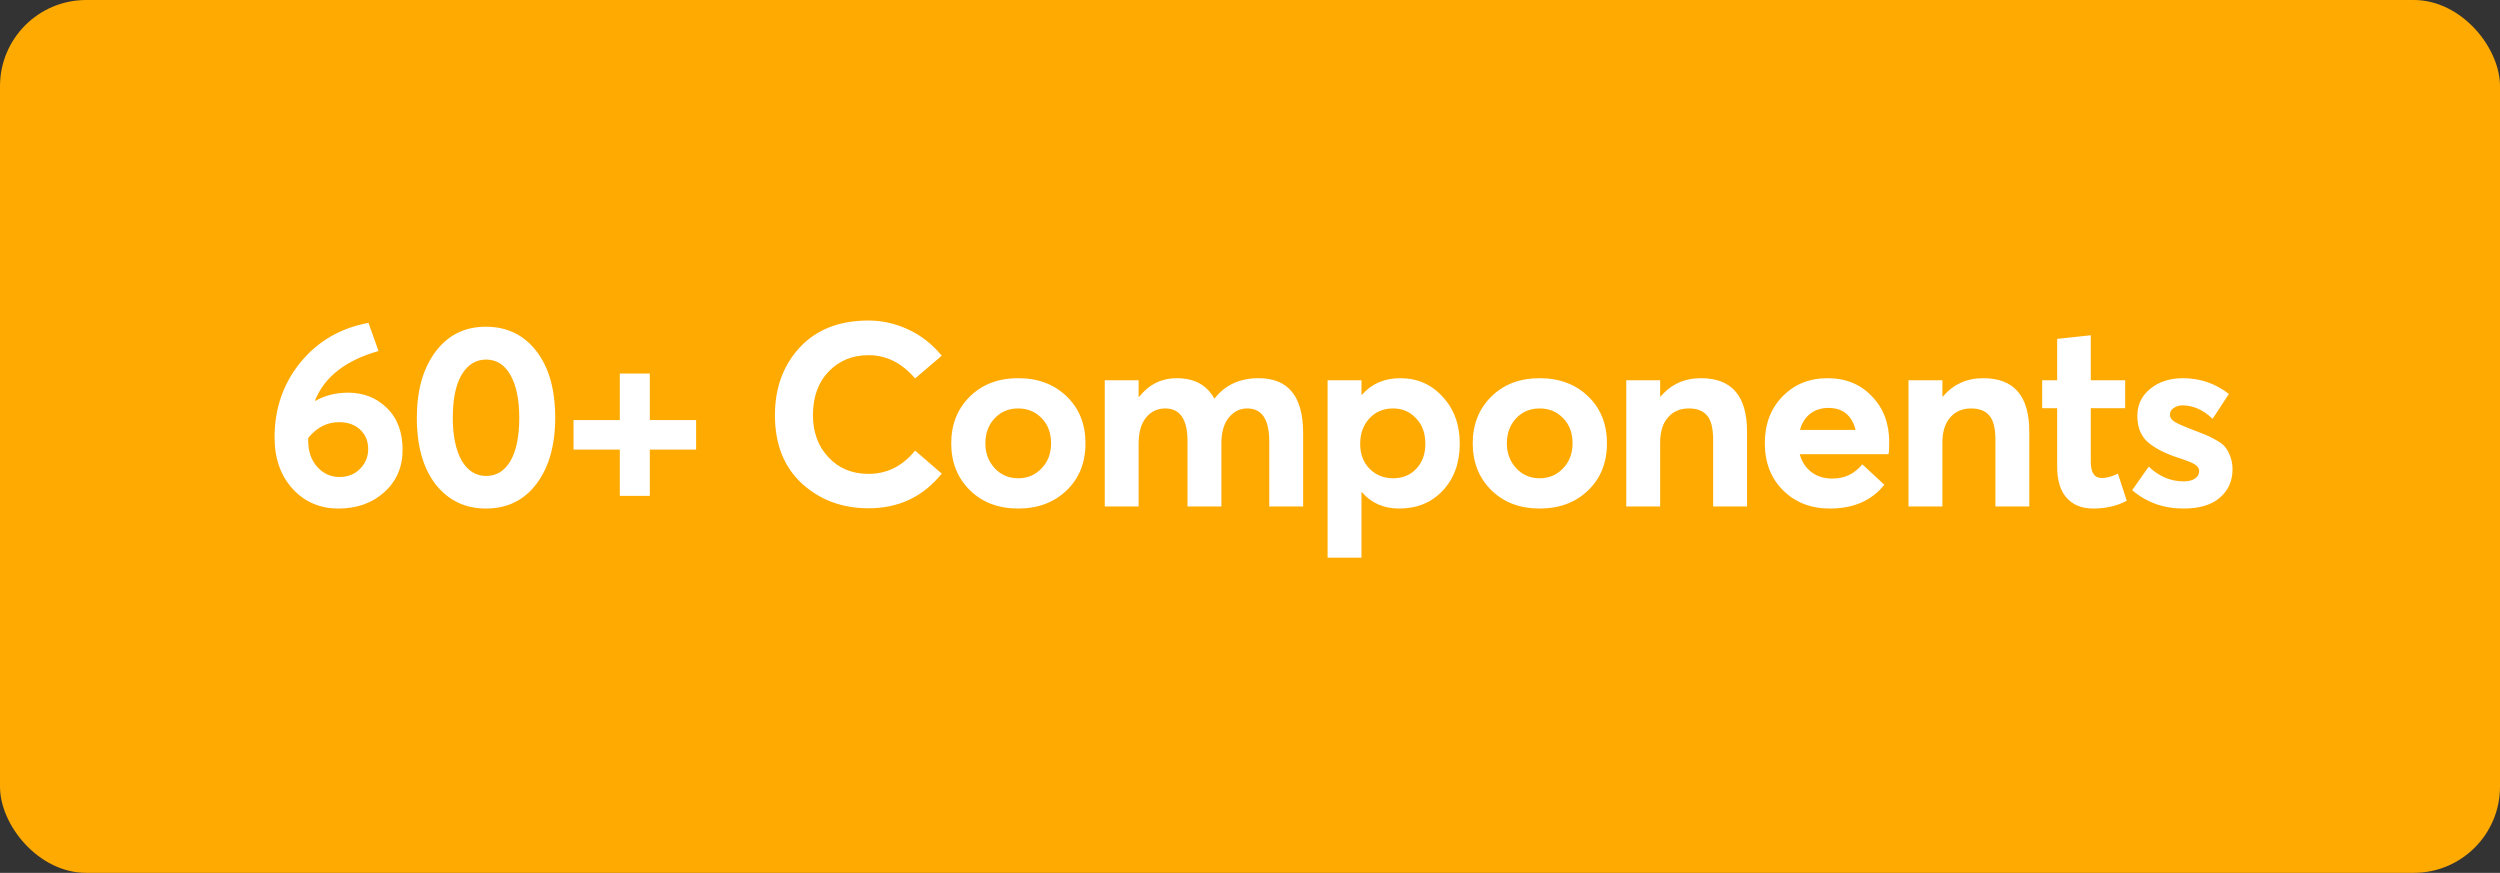 <svg width="232" height="81" viewBox="0 0 232 81" fill="none" xmlns="http://www.w3.org/2000/svg">
<rect x="0" y="0" width="232" height="81" fill="#333333" stroke="none"/>
<rect width="232" height="81" rx="8" fill="#FFAA01"/>
<path d="M32.296 36.44C33.736 36.44 34.936 36.912 35.896 37.856C36.872 38.8 37.36 40.096 37.36 41.744C37.36 43.344 36.792 44.656 35.656 45.68C34.536 46.688 33.12 47.192 31.408 47.192C29.696 47.192 28.28 46.584 27.16 45.368C26.04 44.136 25.48 42.544 25.48 40.592C25.48 37.92 26.28 35.6 27.88 33.632C29.496 31.664 31.6 30.44 34.192 29.96L35.128 32.576C32.072 33.44 30.104 34.976 29.224 37.184L29.248 37.208C30.144 36.696 31.16 36.44 32.296 36.44ZM31.504 44.264C32.272 44.264 32.904 44.016 33.4 43.52C33.912 43.008 34.168 42.392 34.168 41.672C34.168 40.936 33.92 40.336 33.424 39.872C32.928 39.408 32.272 39.176 31.456 39.176C30.352 39.176 29.4 39.664 28.6 40.64V40.88C28.6 41.888 28.88 42.704 29.44 43.328C30 43.952 30.688 44.264 31.504 44.264ZM45.091 47.192C43.171 47.192 41.619 46.448 40.435 44.96C39.267 43.456 38.683 41.392 38.683 38.768C38.683 36.224 39.259 34.184 40.411 32.648C41.563 31.096 43.123 30.32 45.091 30.32C47.043 30.32 48.603 31.072 49.771 32.576C50.939 34.08 51.523 36.144 51.523 38.768C51.523 41.312 50.947 43.352 49.795 44.888C48.643 46.424 47.075 47.192 45.091 47.192ZM42.835 42.728C43.395 43.688 44.155 44.168 45.115 44.168C46.075 44.168 46.827 43.704 47.371 42.776C47.915 41.832 48.187 40.496 48.187 38.768C48.187 37.088 47.915 35.768 47.371 34.808C46.827 33.848 46.075 33.368 45.115 33.368C44.155 33.368 43.395 33.84 42.835 34.784C42.291 35.712 42.019 37.04 42.019 38.768C42.019 40.432 42.291 41.752 42.835 42.728ZM57.519 46.016V41.72H53.223V38.984H57.519V34.664H60.303V38.984H64.599V41.72H60.303V46.016H57.519ZM80.602 47.168C78.154 47.168 76.09 46.4 74.41 44.864C72.746 43.328 71.914 41.216 71.914 38.528C71.914 36 72.682 33.904 74.218 32.24C75.77 30.576 77.898 29.744 80.602 29.744C81.85 29.744 83.066 30.016 84.25 30.56C85.45 31.104 86.498 31.92 87.394 33.008L84.922 35.12C83.69 33.68 82.25 32.96 80.602 32.96C79.098 32.96 77.858 33.472 76.882 34.496C75.922 35.504 75.442 36.848 75.442 38.528C75.442 40.112 75.922 41.416 76.882 42.44C77.842 43.464 79.082 43.976 80.602 43.976C82.314 43.976 83.754 43.256 84.922 41.816L87.394 43.952C85.666 46.096 83.402 47.168 80.602 47.168ZM94.491 47.192C92.651 47.192 91.155 46.624 90.003 45.488C88.851 44.352 88.275 42.904 88.275 41.144C88.275 39.384 88.851 37.936 90.003 36.8C91.155 35.664 92.651 35.096 94.491 35.096C96.315 35.096 97.811 35.656 98.979 36.776C100.147 37.896 100.731 39.352 100.731 41.144C100.731 42.936 100.147 44.392 98.979 45.512C97.811 46.632 96.315 47.192 94.491 47.192ZM94.491 44.384C95.355 44.384 96.075 44.08 96.651 43.472C97.243 42.864 97.539 42.088 97.539 41.144C97.539 40.184 97.251 39.408 96.675 38.816C96.099 38.208 95.371 37.904 94.491 37.904C93.595 37.904 92.859 38.216 92.283 38.84C91.723 39.448 91.443 40.216 91.443 41.144C91.443 42.056 91.731 42.824 92.307 43.448C92.883 44.072 93.611 44.384 94.491 44.384ZM116.802 35.096C119.554 35.096 120.93 36.792 120.93 40.184V47H117.786V40.952C117.786 38.92 117.106 37.904 115.746 37.904C115.058 37.904 114.482 38.192 114.018 38.768C113.57 39.328 113.346 40.12 113.346 41.144V47H110.202V40.952C110.202 38.92 109.514 37.904 108.138 37.904C107.402 37.904 106.802 38.192 106.338 38.768C105.89 39.328 105.666 40.12 105.666 41.144V47H102.522V35.288H105.666V36.848H105.69C106.618 35.68 107.786 35.096 109.194 35.096C110.826 35.096 111.986 35.72 112.674 36.968H112.722C113.698 35.72 115.058 35.096 116.802 35.096ZM129.945 35.096C131.529 35.096 132.841 35.672 133.881 36.824C134.937 37.96 135.465 39.408 135.465 41.168C135.465 42.96 134.937 44.416 133.881 45.536C132.841 46.64 131.497 47.192 129.849 47.192C128.409 47.192 127.257 46.688 126.393 45.68H126.345V51.752H123.201V35.288H126.345V36.632H126.393C127.289 35.608 128.473 35.096 129.945 35.096ZM129.273 44.384C130.169 44.384 130.889 44.088 131.433 43.496C131.993 42.904 132.273 42.136 132.273 41.192C132.273 40.2 131.985 39.408 131.409 38.816C130.849 38.208 130.137 37.904 129.273 37.904C128.377 37.904 127.641 38.216 127.065 38.84C126.505 39.464 126.225 40.248 126.225 41.192C126.225 42.136 126.513 42.904 127.089 43.496C127.681 44.088 128.409 44.384 129.273 44.384ZM142.885 47.192C141.045 47.192 139.549 46.624 138.397 45.488C137.245 44.352 136.669 42.904 136.669 41.144C136.669 39.384 137.245 37.936 138.397 36.8C139.549 35.664 141.045 35.096 142.885 35.096C144.709 35.096 146.205 35.656 147.373 36.776C148.541 37.896 149.125 39.352 149.125 41.144C149.125 42.936 148.541 44.392 147.373 45.512C146.205 46.632 144.709 47.192 142.885 47.192ZM142.885 44.384C143.749 44.384 144.469 44.08 145.045 43.472C145.637 42.864 145.933 42.088 145.933 41.144C145.933 40.184 145.645 39.408 145.069 38.816C144.493 38.208 143.765 37.904 142.885 37.904C141.989 37.904 141.253 38.216 140.677 38.84C140.117 39.448 139.837 40.216 139.837 41.144C139.837 42.056 140.125 42.824 140.701 43.448C141.277 44.072 142.005 44.384 142.885 44.384ZM157.853 35.096C160.701 35.096 162.125 36.744 162.125 40.04V47H158.981V40.832C158.981 39.76 158.797 39.008 158.429 38.576C158.061 38.128 157.493 37.904 156.725 37.904C155.909 37.904 155.261 38.184 154.781 38.744C154.301 39.288 154.061 40.072 154.061 41.096V47H150.917V35.288H154.061V36.8H154.109C155.069 35.664 156.317 35.096 157.853 35.096ZM175.32 41.024C175.32 41.648 175.296 42.024 175.248 42.152H167.016C167.208 42.856 167.568 43.408 168.096 43.808C168.624 44.208 169.264 44.408 170.016 44.408C171.152 44.424 172.088 43.984 172.824 43.088L174.864 44.984C173.696 46.456 172.008 47.192 169.8 47.192C168.056 47.192 166.616 46.632 165.48 45.512C164.344 44.392 163.776 42.928 163.776 41.12C163.776 39.36 164.32 37.92 165.408 36.8C166.512 35.664 167.904 35.096 169.584 35.096C171.28 35.096 172.656 35.656 173.712 36.776C174.784 37.88 175.32 39.296 175.32 41.024ZM169.68 37.856C169.024 37.856 168.464 38.032 168 38.384C167.536 38.736 167.216 39.24 167.04 39.896H172.2C171.848 38.536 171.008 37.856 169.68 37.856ZM184.046 35.096C186.894 35.096 188.318 36.744 188.318 40.04V47H185.174V40.832C185.174 39.76 184.99 39.008 184.622 38.576C184.254 38.128 183.686 37.904 182.918 37.904C182.102 37.904 181.454 38.184 180.974 38.744C180.494 39.288 180.254 40.072 180.254 41.096V47H177.11V35.288H180.254V36.8H180.302C181.262 35.664 182.51 35.096 184.046 35.096ZM194.241 47.192C193.201 47.192 192.385 46.864 191.793 46.208C191.201 45.552 190.905 44.584 190.905 43.304V37.88H189.513V35.288H190.905V31.448L194.025 31.112V35.288H197.217V37.88H194.025V42.872C194.025 43.864 194.369 44.36 195.057 44.36C195.505 44.36 196.001 44.224 196.545 43.952L197.361 46.472C196.465 46.952 195.425 47.192 194.241 47.192ZM202.618 47.192C200.778 47.192 199.194 46.624 197.866 45.488L199.402 43.304C200.362 44.216 201.442 44.672 202.642 44.672C203.09 44.672 203.442 44.584 203.698 44.408C203.954 44.232 204.082 44 204.082 43.712C204.082 43.456 203.93 43.24 203.626 43.064C203.322 42.888 202.762 42.672 201.946 42.416C200.81 42.032 199.922 41.56 199.282 41C198.658 40.424 198.346 39.624 198.346 38.6C198.346 37.56 198.746 36.72 199.546 36.08C200.346 35.424 201.354 35.096 202.57 35.096C204.17 35.096 205.594 35.584 206.842 36.56L205.33 38.864C204.45 38.032 203.514 37.616 202.522 37.616C202.234 37.616 201.97 37.696 201.73 37.856C201.49 38 201.37 38.216 201.37 38.504C201.37 38.728 201.506 38.936 201.778 39.128C202.066 39.304 202.522 39.512 203.146 39.752C203.786 39.992 204.258 40.176 204.562 40.304C204.866 40.416 205.226 40.592 205.642 40.832C206.058 41.056 206.346 41.28 206.506 41.504C206.682 41.712 206.834 41.992 206.962 42.344C207.106 42.696 207.178 43.096 207.178 43.544C207.178 44.632 206.786 45.512 206.002 46.184C205.234 46.856 204.106 47.192 202.618 47.192Z" fill="white"/>
</svg>
